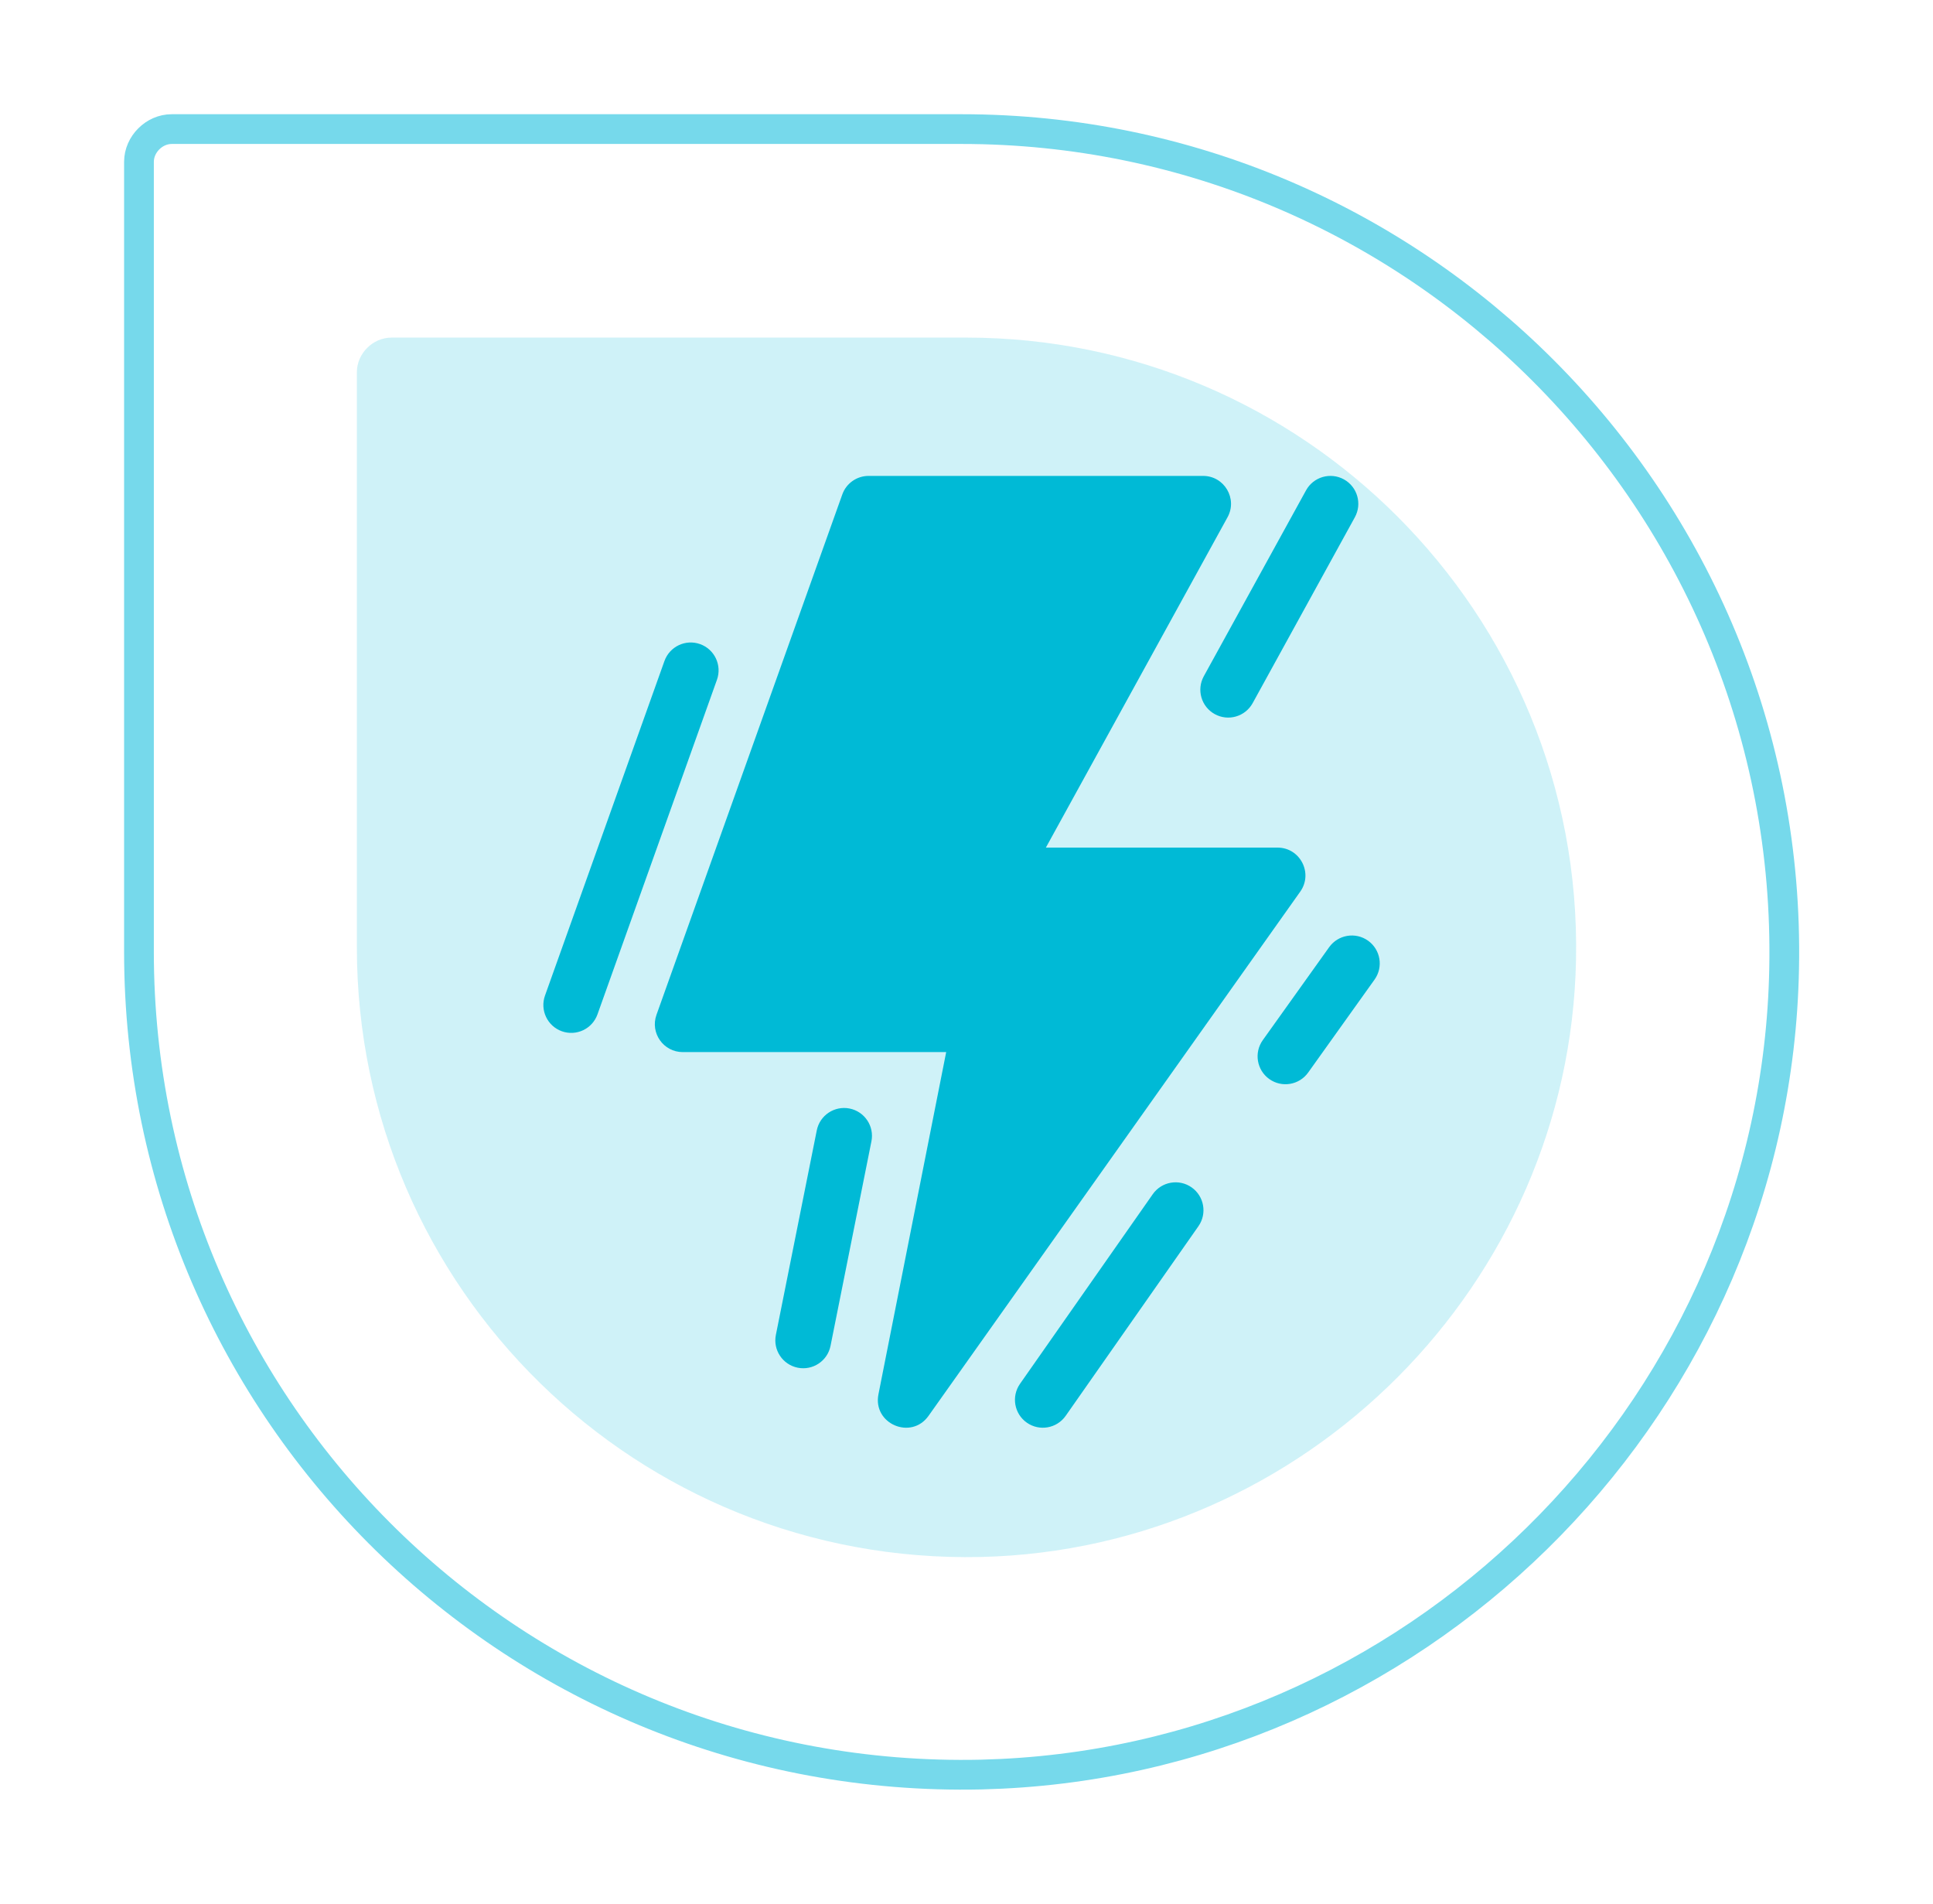 <svg width="65" height="64" viewBox="0 0 65 64" fill="none" xmlns="http://www.w3.org/2000/svg">
<path d="M5.773 4.34H32.334C39.971 4.34 46.885 7.451 51.883 12.449C57.008 17.573 60.151 24.708 59.994 32.565V32.566C59.715 47.044 48.075 58.937 33.681 59.635L32.994 59.66C17.403 60.006 4.673 47.495 4.673 32V5.439C4.674 4.852 5.185 4.34 5.773 4.34Z" stroke="#76D9EB"/>
<path d="M12 12.515V31.848C12 43.331 21.434 52.601 32.987 52.345C43.888 52.089 52.786 43.168 52.996 32.267C53.112 26.444 50.783 21.156 46.986 17.36C43.283 13.656 38.158 11.35 32.498 11.35H13.165C12.536 11.35 12 11.886 12 12.515Z" fill="#76D9EB" fill-opacity="0.35"/>
<g clip-path="url(#clip0_4299_1940)">
<path d="M42.958 28.496H35.169L41.278 17.389C41.621 16.765 41.169 16 40.456 16H29.207C28.811 16 28.457 16.249 28.324 16.622L22.075 34.118C21.857 34.729 22.31 35.371 22.958 35.371H31.817L29.539 46.876C29.342 47.868 30.638 48.425 31.223 47.601L43.723 29.976C44.163 29.355 43.719 28.496 42.958 28.496Z" fill="#00BAD6"/>
<path d="M26.825 45.982C27.333 46.084 27.827 45.754 27.928 45.247L29.303 38.371C29.405 37.864 29.076 37.37 28.568 37.268C28.06 37.167 27.566 37.496 27.465 38.004L26.09 44.879C25.988 45.387 26.318 45.88 26.825 45.982Z" fill="#00BAD6"/>
<path d="M18.893 34.671C19.381 34.845 19.917 34.591 20.091 34.103L24.109 22.853C24.283 22.366 24.029 21.829 23.542 21.655C23.054 21.481 22.518 21.735 22.343 22.223L18.326 33.472C18.152 33.96 18.406 34.497 18.893 34.671Z" fill="#00BAD6"/>
<path d="M43.917 16.486L40.479 22.736C40.23 23.19 40.395 23.76 40.849 24.009C41.302 24.259 41.872 24.093 42.122 23.64L45.559 17.39C45.809 16.936 45.643 16.366 45.19 16.116C44.736 15.867 44.166 16.032 43.917 16.486Z" fill="#00BAD6"/>
<path d="M34.529 47.83C34.953 48.127 35.538 48.024 35.835 47.6L40.299 41.225C40.596 40.801 40.493 40.216 40.069 39.919L40.069 39.919C39.645 39.622 39.06 39.725 38.763 40.149L34.299 46.524C34.002 46.949 34.105 47.533 34.529 47.83Z" fill="#00BAD6"/>
<path d="M44.695 31.844L42.463 34.969C42.162 35.391 42.26 35.976 42.681 36.277H42.681C43.102 36.578 43.688 36.48 43.989 36.059L46.221 32.934C46.522 32.513 46.425 31.927 46.003 31.626C45.582 31.325 44.996 31.423 44.695 31.844Z" fill="#00BAD6"/>
</g>
<defs>
<clipPath id="clip0_4299_1940">
<rect width="32" height="32" fill="white" transform="translate(16.333 16)"/>
</clipPath>
</defs>
</svg>
